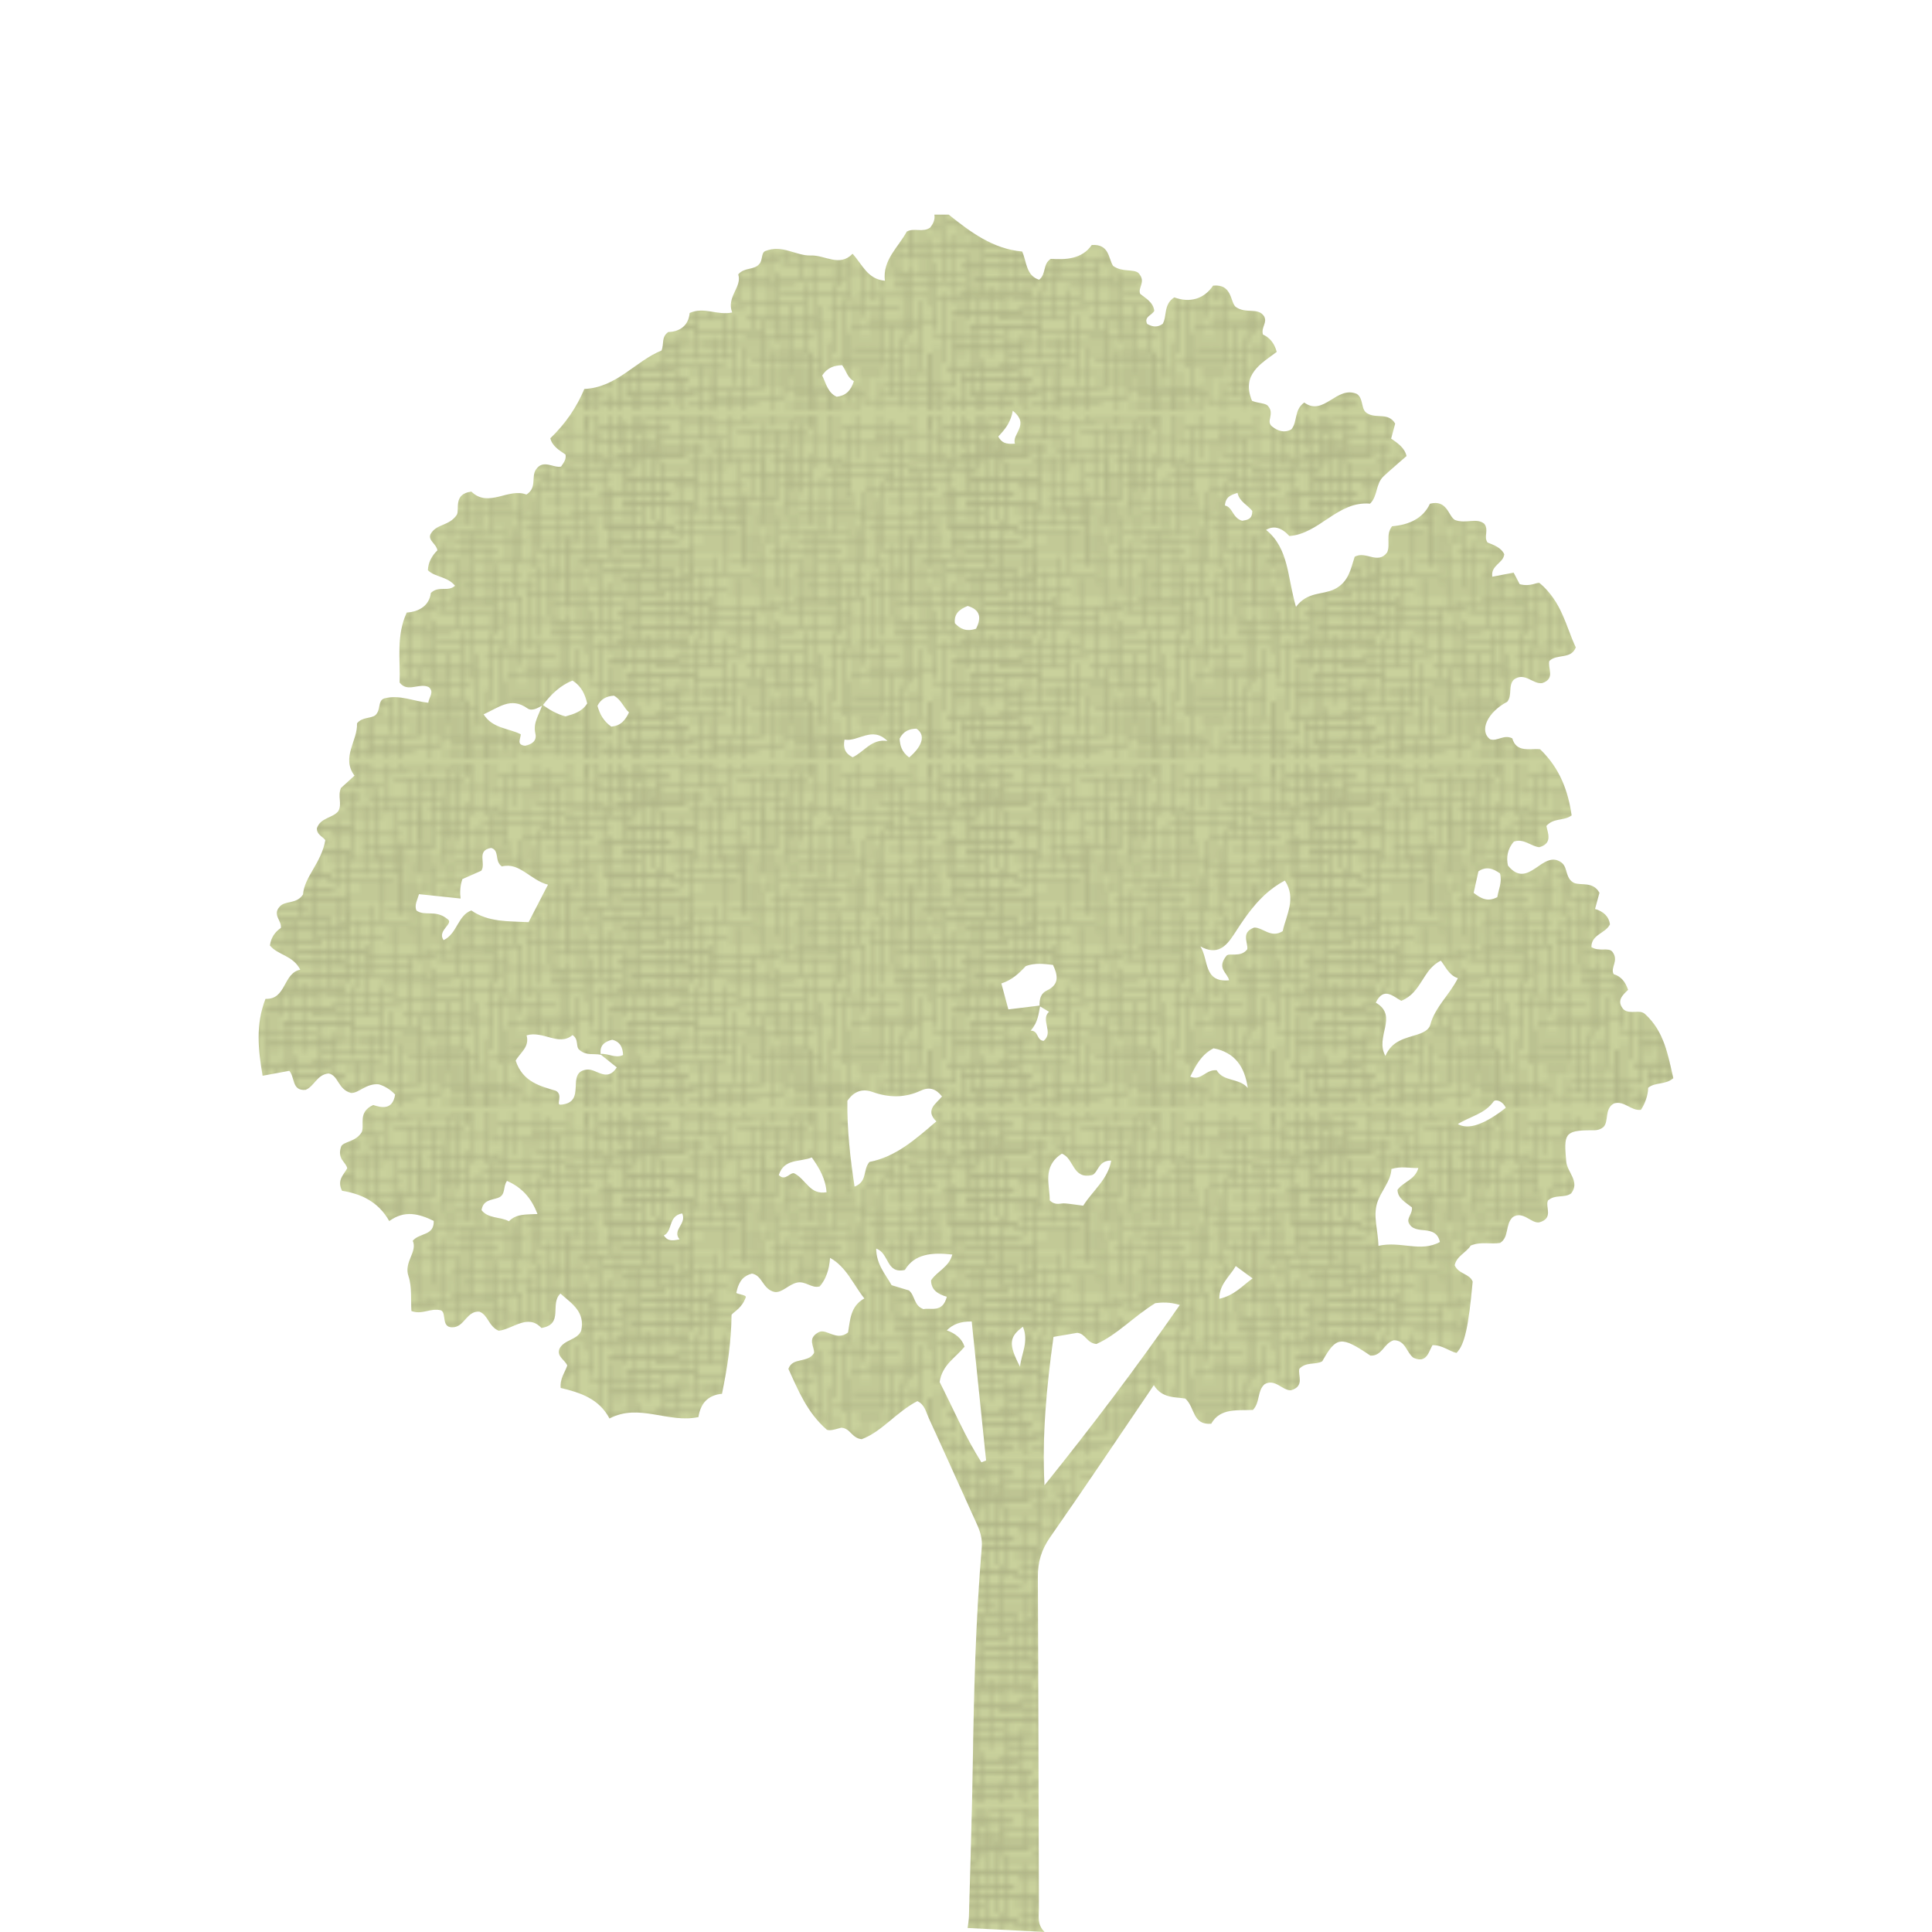 <?xml version="1.0" encoding="UTF-8"?>
<svg xmlns="http://www.w3.org/2000/svg" xmlns:xlink="http://www.w3.org/1999/xlink" viewBox="0 0 192 192">
  <defs>
    <style>
      .cls-1, .cls-2 {
        fill: none;
      }

      .cls-2 {
        stroke: #231815;
        stroke-width: .5px;
      }

      .cls-3 {
        mix-blend-mode: multiply;
      }

      .cls-3, .cls-4 {
        opacity: .5;
      }

      .cls-5 {
        fill: url(#_麻布);
        opacity: .33;
      }

      .cls-4 {
        fill: #95a53a;
      }

      .cls-6 {
        isolation: isolate;
      }
    </style>
    <pattern id="_麻布" data-name="麻布" x="0" y="0" width="71.998" height="72.002" patternTransform="translate(-3587.043 -4526.215) scale(.474)" patternUnits="userSpaceOnUse" viewBox="0 0 71.998 72.002">
      <g>
        <rect class="cls-1" x="0" width="71.998" height="72.002"/>
        <line class="cls-2" x1="70.33" y1="72.168" x2="84.998" y2="72.168"/>
        <line class="cls-2" x1="-1.668" y1="72.168" x2="13" y2="72.168"/>
        <g>
          <line class="cls-2" x1="68.498" y1="7.002" x2="83.164" y2="7.002"/>
          <line class="cls-2" x1="66.83" y1="13.668" x2="81.498" y2="13.668"/>
          <line class="cls-2" x1="70.33" y1=".166" x2="84.998" y2=".166"/>
          <line class="cls-2" x1="71.33" y1="31" x2="85.998" y2="31"/>
          <line class="cls-2" x1="75.832" y1="2.834" x2="61.164" y2="2.834"/>
          <line class="cls-2" x1="79.332" y1="8.334" x2="64.664" y2="8.334"/>
          <line class="cls-2" x1="61.496" y1="16.508" x2="76.162" y2="16.508"/>
          <line class="cls-2" x1="65.164" y1="65.51" x2="79.83" y2="65.51"/>
          <line class="cls-2" x1="61.496" y1="70.176" x2="76.164" y2="70.176"/>
          <line class="cls-2" x1="66.83" y1="68.176" x2="81.498" y2="68.176"/>
          <line class="cls-2" x1="62.164" y1="63.176" x2="76.83" y2="63.176"/>
          <line class="cls-2" x1="66.83" y1="54.508" x2="81.498" y2="54.508"/>
          <line class="cls-2" x1="63.496" y1="58.842" x2="78.164" y2="58.842"/>
          <line class="cls-2" x1="76.998" y1="23.332" x2="62.332" y2="23.332"/>
          <line class="cls-2" x1="77.498" y1="26.832" x2="62.832" y2="26.832"/>
          <line class="cls-2" x1="80.498" y1="28.832" x2="65.832" y2="28.832"/>
          <line class="cls-2" x1="66.164" y1="18.666" x2="80.832" y2="18.666"/>
          <line class="cls-2" x1="76.664" y1="32.842" x2="61.998" y2="32.842"/>
          <line class="cls-2" x1="80.664" y1="34.842" x2="65.998" y2="34.842"/>
          <line class="cls-2" x1="74.998" y1="37.174" x2="60.332" y2="37.174"/>
          <line class="cls-2" x1="63.164" y1="51.508" x2="77.832" y2="51.508"/>
          <line class="cls-2" x1="65.164" y1="47.174" x2="79.83" y2="47.174"/>
          <line class="cls-2" x1="65.164" y1="41.842" x2="79.83" y2="41.842"/>
          <line class="cls-2" x1="67.83" y1="44.508" x2="82.496" y2="44.508"/>
          <line class="cls-2" x1="69.83" y1="39.508" x2="84.496" y2="39.508"/>
        </g>
        <g>
          <line class="cls-2" x1="9.666" y1="5.668" x2="9.666" y2="20.334"/>
          <line class="cls-2" x1="12.166" y1="8.668" x2="12.166" y2="23.336"/>
          <line class="cls-2" x1="8.5" y1="18.334" x2="8.5" y2="33"/>
          <line class="cls-2" x1="15.834" y1="18.668" x2="15.834" y2="33.336"/>
          <line class="cls-2" x1="6.166" y1="11.668" x2="6.166" y2="26.336"/>
          <line class="cls-2" x1="18.166" y1="8.668" x2="18.166" y2="23.336"/>
          <line class="cls-2" x1="23.666" y1="8.668" x2="23.666" y2="23.336"/>
          <line class="cls-2" x1="25" y1="12.334" x2="25" y2="27"/>
          <line class="cls-2" x1="21.166" y1="3.168" x2="21.166" y2="17.834"/>
          <line class="cls-2" x1="14.666" y1="5.168" x2="14.666" y2="19.834"/>
          <line class="cls-2" x1="1.166" y1="11" x2="15.834" y2="11"/>
          <line class="cls-2" x1="-3.5" y1="7.002" x2="11.166" y2="7.002"/>
          <line class="cls-2" x1="-5.168" y1="13.668" x2="9.5" y2="13.668"/>
          <line class="cls-2" x1="13.166" y1="7.334" x2="27.834" y2="7.334"/>
          <line class="cls-2" x1="8" y1="9.168" x2="22.666" y2="9.168"/>
          <line class="cls-2" x1="11.666" y1="17.342" x2="26.334" y2="17.342"/>
          <line class="cls-2" x1="5" y1="14.834" x2="19.668" y2="14.834"/>
          <line class="cls-2" x1="38.5" y1="10.002" x2="38.5" y2="24.666"/>
          <line class="cls-2" x1="36" y1="13.002" x2="36" y2="27.666"/>
          <line class="cls-2" x1="42" y1="16" x2="42" y2="30.666"/>
          <line class="cls-2" x1="43.334" y1="23.336" x2="43.334" y2="38"/>
          <line class="cls-2" x1="44.668" y1="16" x2="44.668" y2="30.666"/>
          <line class="cls-2" x1="30" y1="13.002" x2="30" y2="27.666"/>
          <line class="cls-2" x1="19.834" y1="16.334" x2="19.834" y2="31"/>
          <line class="cls-2" x1="28.334" y1="6.502" x2="28.334" y2="21.166"/>
          <line class="cls-2" x1="26.668" y1="3.168" x2="26.668" y2="17.834"/>
          <line class="cls-2" x1="33.5" y1="8.168" x2="33.5" y2="22.836"/>
          <line class="cls-2" x1="42" y1="14.666" x2="27.334" y2="14.666"/>
          <line class="cls-2" x1="33.668" y1="12.668" x2="19" y2="12.668"/>
          <line class="cls-2" x1="42.5" y1="18.166" x2="27.834" y2="18.166"/>
          <line class="cls-2" x1="36.834" y1="22.008" x2="22.166" y2="22.008"/>
          <line class="cls-2" x1="45.5" y1="20.166" x2="30.834" y2="20.166"/>
          <line class="cls-2" x1="70.84" y1="1.168" x2="70.84" y2="15.834"/>
          <line class="cls-2" x1="66.166" y1="1.168" x2="66.166" y2="15.834"/>
          <line class="cls-2" x1="58.332" y1="1.168" x2="58.332" y2="15.834"/>
          <line class="cls-2" x1="75.832" y1="2.834" x2="61.166" y2="2.834"/>
          <line class="cls-2" x1="74.332" y1="5.334" x2="59.666" y2="5.334"/>
          <line class="cls-2" x1="70.332" y1="9.842" x2="55.666" y2="9.842"/>
          <line class="cls-2" x1="62.332" y1="8.51" x2="47.666" y2="8.51"/>
          <line class="cls-2" x1="79.332" y1="8.334" x2="64.666" y2="8.334"/>
          <line class="cls-2" x1="41.5" y1="2.502" x2="41.5" y2="17.168"/>
          <line class="cls-2" x1="46" y1="5.502" x2="46" y2="20.168"/>
          <line class="cls-2" x1="40" y1="8.502" x2="40" y2="23.166"/>
          <line class="cls-2" x1="52.666" y1="4.836" x2="52.666" y2="19.5"/>
          <line class="cls-2" x1="62.166" y1="8.834" x2="62.166" y2="23.5"/>
          <line class="cls-2" x1="54.998" x2="54.998" y2="14.668"/>
          <line class="cls-2" x1="50.164" y1="1.002" x2="50.164" y2="15.668"/>
          <line class="cls-2" x1="39.832" y1="2.334" x2="54.498" y2="2.334"/>
          <line class="cls-2" x1="47" y1="4.168" x2="61.666" y2="4.168"/>
          <line class="cls-2" x1="38.666" y1="5.834" x2="53.332" y2="5.834"/>
          <line class="cls-2" x1="39.5" y1="10.668" x2="54.166" y2="10.668"/>
          <line class="cls-2" x1="45.166" y1="15.508" x2="59.832" y2="15.508"/>
          <line class="cls-2" x1="48.832" y1="13.508" x2="63.5" y2="13.508"/>
          <line class="cls-2" x1="36.5" y1="12.668" x2="51.166" y2="12.668"/>
          <line class="cls-2" x1="31.5" y1="1.668" x2="31.5" y2="16.334"/>
          <line class="cls-2" x1="29.832" y1="1" x2="29.832" y2="15.666"/>
          <line class="cls-2" x1="23.832" y1="1.668" x2="23.832" y2="16.334"/>
          <line class="cls-2" x1="2" y1="38.336" x2="2" y2="53"/>
          <line class="cls-2" x1="1.5" y1="21.836" x2="1.5" y2="36.5"/>
          <line class="cls-2" x1="2.666" y1="9.834" x2="2.666" y2="24.5"/>
          <line class="cls-2" x1=".666" y1="7.334" x2=".666" y2="22"/>
          <line class="cls-2" x1="-1.668" y1=".166" x2="13" y2=".166"/>
          <line class="cls-2" x1="6.666" y1="1.834" x2="21.332" y2="1.834"/>
          <line class="cls-2" x1="1.166" y1="4.334" x2="15.832" y2="4.334"/>
          <line class="cls-2" x1="23.166" y1="5" x2="37.832" y2="5"/>
          <line class="cls-2" x1="18.166" y1="3.668" x2="32.832" y2="3.668"/>
          <line class="cls-2" x1="20.166" y1="1" x2="34.832" y2="1"/>
          <line class="cls-2" x1="25.498" y1="9.334" x2="40.166" y2="9.334"/>
          <line class="cls-2" x1="41.666" y1="24.174" x2="27" y2="24.174"/>
          <line class="cls-2" x1="45.666" y1="26.174" x2="31" y2="26.174"/>
          <line class="cls-2" x1="40" y1="28.508" x2="25.334" y2="28.508"/>
          <line class="cls-2" x1="18.166" y1="34.336" x2="18.166" y2="49"/>
          <line class="cls-2" x1="21.666" y1="40.336" x2="21.666" y2="55"/>
          <line class="cls-2" x1="16" y1="36.666" x2="1.334" y2="36.666"/>
          <line class="cls-2" x1="27" y1="40.666" x2="12.332" y2="40.666"/>
          <line class="cls-2" x1="22.166" y1="42.5" x2="7.5" y2="42.5"/>
          <line class="cls-2" x1="25.166" y1="44.5" x2="10.5" y2="44.5"/>
          <line class="cls-2" x1="38" y1="25.5" x2="38" y2="40.166"/>
          <line class="cls-2" x1="39.334" y1="31.336" x2="39.334" y2="46"/>
          <line class="cls-2" x1="23.166" y1="26.836" x2="23.166" y2="41.5"/>
          <line class="cls-2" x1="26.332" y1="21.5" x2="26.332" y2="36.166"/>
          <line class="cls-2" x1="31.666" y1="29.836" x2="31.666" y2="44.5"/>
          <line class="cls-2" x1="34.666" y1="24.336" x2="34.666" y2="39"/>
          <line class="cls-2" x1="33" y1="24" x2="33" y2="38.666"/>
          <line class="cls-2" x1="28.166" y1="26.336" x2="28.166" y2="41"/>
          <line class="cls-2" x1="24.832" y1="39.842" x2="39.5" y2="39.842"/>
          <line class="cls-2" x1="27.5" y1="41.174" x2="42.166" y2="41.174"/>
          <line class="cls-2" x1="30.166" y1="38.508" x2="44.832" y2="38.508"/>
          <line class="cls-2" x1="30.166" y1="33.174" x2="44.832" y2="33.174"/>
          <line class="cls-2" x1="32.832" y1="35.842" x2="47.498" y2="35.842"/>
          <line class="cls-2" x1="46.164" y1="33.174" x2="60.83" y2="33.174"/>
          <line class="cls-2" x1="34.832" y1="30.842" x2="49.498" y2="30.842"/>
          <line class="cls-2" x1="61.496" y1="16.508" x2="76.164" y2="16.508"/>
          <line class="cls-2" x1="45.498" y1="23.508" x2="60.164" y2="23.508"/>
          <line class="cls-2" x1="43.498" y1="21.174" x2="58.164" y2="21.174"/>
          <line class="cls-2" x1="16.166" y1="37" x2="30.832" y2="37"/>
          <line class="cls-2" x1="16.498" y1="35" x2="31.166" y2="35"/>
          <line class="cls-2" x1="30.332" y1="45.842" x2="15.666" y2="45.842"/>
          <line class="cls-2" x1="21.998" y1="20.836" x2="21.998" y2="35.5"/>
          <line class="cls-2" x1="19.832" y1="17.334" x2="19.832" y2="32"/>
          <line class="cls-2" x1="10.832" y1="26" x2="25.5" y2="26"/>
          <line class="cls-2" x1="3.832" y1="24.666" x2="18.5" y2="24.666"/>
          <line class="cls-2" x1="5.498" y1="22.666" x2="20.166" y2="22.666"/>
          <line class="cls-2" x1="4.166" y1="20" x2="18.834" y2="20"/>
          <line class="cls-2" x1="13.5" y1="20" x2="28.166" y2="20"/>
          <line class="cls-2" x1="7" y1="43.67" x2="7" y2="58.336"/>
          <line class="cls-2" x1="9.5" y1="46.67" x2="9.5" y2="61.336"/>
          <line class="cls-2" x1="5.834" y1="56.336" x2="5.834" y2="71.002"/>
          <line class="cls-2" x1="2.834" y1="54" x2="2.834" y2="68.67"/>
          <line class="cls-2" x1="13.168" y1="56.67" x2="13.168" y2="71.336"/>
          <line class="cls-2" x1="15.5" y1="46.67" x2="15.5" y2="61.336"/>
          <line class="cls-2" x1="25" y1="38.332" x2="25" y2="53"/>
          <line class="cls-2" x1="58.498" y1="60.002" x2="58.498" y2="74.668"/>
          <line class="cls-2" x1="61.332" y1="47.336" x2="61.332" y2="62.002"/>
          <line class="cls-2" x1="57.998" y1="64.002" x2="43.332" y2="64.002"/>
          <line class="cls-2" x1="62.498" y1="68.168" x2="47.832" y2="68.168"/>
          <line class="cls-2" x1="59.832" y1="70.168" x2="45.166" y2="70.168"/>
          <line class="cls-2" x1="63.832" y1="66.5" x2="49.166" y2="66.5"/>
          <line class="cls-2" x1="63.498" y1="52.5" x2="63.498" y2="67.168"/>
          <line class="cls-2" x1="59.998" y1="58.502" x2="59.998" y2="73.168"/>
          <line class="cls-2" x1="48.664" y1="47.836" x2="48.664" y2="62.502"/>
          <line class="cls-2" x1="46.998" y1="50.5" x2="46.998" y2="65.168"/>
          <line class="cls-2" x1="44.998" y1="56.336" x2="44.998" y2="71.002"/>
          <line class="cls-2" x1="67.164" y1="54.334" x2="67.164" y2="69.002"/>
          <line class="cls-2" x1="68.831" y1="48.334" x2="68.831" y2="63.002"/>
          <line class="cls-2" x1="71.164" y1="46" x2="71.164" y2="60.668"/>
          <line class="cls-2" x1="65.164" y1="65.51" x2="79.832" y2="65.51"/>
          <line class="cls-2" x1="61.498" y1="70.176" x2="76.164" y2="70.176"/>
          <line class="cls-2" x1="66.832" y1="68.176" x2="81.498" y2="68.176"/>
          <line class="cls-2" x1="62.164" y1="63.176" x2="76.832" y2="63.176"/>
          <line class="cls-2" x1="59.164" y1="56.508" x2="73.832" y2="56.508"/>
          <line class="cls-2" x1="66.832" y1="54.508" x2="81.498" y2="54.508"/>
          <line class="cls-2" x1="63.498" y1="58.842" x2="78.164" y2="58.842"/>
          <line class="cls-2" x1="65.332" y1="64.002" x2="65.332" y2="78.668"/>
          <line class="cls-2" x1="69.666" y1="61.334" x2="69.666" y2="76.002"/>
          <line class="cls-2" x1="3.5" y1="48.336" x2="18.168" y2="48.336"/>
          <line class="cls-2" x1="8.168" y1="67.668" x2="22.834" y2="67.668"/>
          <line class="cls-2" x1="5" y1="50.836" x2="19.668" y2="50.836"/>
          <line class="cls-2" x1="9" y1="55.342" x2="23.668" y2="55.342"/>
          <line class="cls-2" x1="20" y1="52.342" x2="34.668" y2="52.342"/>
          <line class="cls-2" x1=".834" y1="52.5" x2="15.502" y2="52.5"/>
          <line class="cls-2" x1="17.668" y1="52" x2="17.668" y2="66.668"/>
          <line class="cls-2" x1="32.334" y1="49.666" x2="17.668" y2="49.666"/>
          <line class="cls-2" x1="34.168" y1="60.01" x2="19.5" y2="60.01"/>
          <line class="cls-2" x1="35.834" y1="61.676" x2="21.166" y2="61.676"/>
          <line class="cls-2" x1="34.336" y1="56.676" x2="19.668" y2="56.676"/>
          <line class="cls-2" x1="39.002" y1="54.008" x2="24.334" y2="54.008"/>
          <line class="cls-2" x1="19.332" y1="58.836" x2="19.332" y2="73.502"/>
          <line class="cls-2" x1="12.5" y1="38" x2="12.5" y2="52.666"/>
          <line class="cls-2" x1="10.834" y1="32.666" x2="10.834" y2="47.336"/>
          <line class="cls-2" x1="13.834" y1="29.666" x2="13.834" y2="44.336"/>
          <line class="cls-2" x1="8.5" y1="31.336" x2="8.5" y2="46"/>
          <line class="cls-2" x1="4.834" y1="32.336" x2="4.834" y2="47"/>
          <line class="cls-2" x1="6.834" y1="27.666" x2="6.834" y2="42.336"/>
          <line class="cls-2" x1="8.166" y1="64.002" x2="22.834" y2="64.002"/>
          <line class="cls-2" x1=".998" y1="62.336" x2="15.666" y2="62.336"/>
          <line class="cls-2" x1="2.832" y1="60.668" x2="17.5" y2="60.668"/>
          <line class="cls-2" x1="29.5" y1="50" x2="29.5" y2="64.67"/>
          <line class="cls-2" x1="26.49" y1="43" x2="26.49" y2="57.668"/>
          <line class="cls-2" x1="25.834" y1="59.67" x2="25.834" y2="74.336"/>
          <line class="cls-2" x1="33.168" y1="60.002" x2="33.168" y2="74.67"/>
          <line class="cls-2" x1="23.5" y1="53" x2="23.5" y2="67.67"/>
          <line class="cls-2" x1="35.5" y1="50" x2="35.5" y2="64.67"/>
          <line class="cls-2" x1="31" y1="58.836" x2="31" y2="73.504"/>
          <line class="cls-2" x1="28" y1="54.836" x2="28" y2="69.502"/>
          <line class="cls-2" x1="28.168" y1="71.002" x2="42.834" y2="71.002"/>
          <line class="cls-2" x1="30.168" y1="68.668" x2="44.834" y2="68.668"/>
          <line class="cls-2" x1="37.168" y1="57.67" x2="37.168" y2="72.336"/>
          <line class="cls-2" x1="32.5" y1="45.336" x2="32.5" y2="60.002"/>
          <line class="cls-2" x1="54.998" y1="57.67" x2="54.998" y2="72.336"/>
          <line class="cls-2" x1="47.998" y1="65.67" x2="47.998" y2="80.336"/>
          <line class="cls-2" x1="34.166" y1="40.666" x2="34.166" y2="55.336"/>
          <line class="cls-2" x1="28.166" y1="67.336" x2="42.834" y2="67.336"/>
          <line class="cls-2" x1="21.166" y1="66.002" x2="35.834" y2="66.002"/>
          <line class="cls-2" x1="13.166" y1="69.336" x2="27.834" y2="69.336"/>
          <line class="cls-2" x1="7.832" y1="70.67" x2="22.5" y2="70.67"/>
          <line class="cls-2" x1="22.832" y1="64.002" x2="37.5" y2="64.002"/>
          <line class="cls-2" x1="1.5" y1="58.002" x2="16.168" y2="58.002"/>
          <line class="cls-2" x1="10.834" y1="58.002" x2="25.5" y2="58.002"/>
          <line class="cls-2" x1="16.5" y1="30.842" x2="31.166" y2="30.842"/>
          <line class="cls-2" x1="7.832" y1="28" x2="22.5" y2="28"/>
          <line class="cls-2" x1="6.666" y1="33.336" x2="21.334" y2="33.336"/>
          <line class="cls-2" x1="-.668" y1="31" x2="14" y2="31"/>
          <line class="cls-2" x1="47.166" y1="17.334" x2="47.166" y2="32"/>
          <line class="cls-2" x1="50.832" y1="27.336" x2="50.832" y2="42"/>
          <line class="cls-2" x1="52.824" y1="20.002" x2="52.824" y2="34.67"/>
          <line class="cls-2" x1="58.666" y1="17.334" x2="58.666" y2="32"/>
          <line class="cls-2" x1="59.998" y1="21" x2="59.998" y2="35.666"/>
          <line class="cls-2" x1="56.166" y1="11.834" x2="56.166" y2="26.5"/>
          <line class="cls-2" x1="48.666" y1="13.834" x2="48.666" y2="28.5"/>
          <line class="cls-2" x1="46.666" y1="26.008" x2="61.332" y2="26.008"/>
          <line class="cls-2" x1="40.334" y1="48.336" x2="40.334" y2="63.002"/>
          <line class="cls-2" x1="41.668" y1="55.67" x2="41.668" y2="70.336"/>
          <line class="cls-2" x1="38.336" y1="45.336" x2="38.336" y2="60.002"/>
          <line class="cls-2" x1="43.002" y1="48.336" x2="43.002" y2="63.002"/>
          <line class="cls-2" x1="65" y1="21.666" x2="65" y2="36.336"/>
          <line class="cls-2" x1="54.832" y1="25" x2="54.832" y2="39.666"/>
          <line class="cls-2" x1="63.332" y1="15.168" x2="63.332" y2="29.836"/>
          <line class="cls-2" x1="67" y1="10.5" x2="67" y2="25.166"/>
          <line class="cls-2" x1="68.508" y1="12.668" x2="68.508" y2="27.332"/>
          <line class="cls-2" x1="70.5" y1="17.5" x2="70.5" y2="32.166"/>
          <line class="cls-2" x1="77" y1="23.332" x2="62.332" y2="23.332"/>
          <line class="cls-2" x1="70" y1="20.334" x2="55.332" y2="20.334"/>
          <line class="cls-2" x1="64.334" y1="18" x2="49.666" y2="18"/>
          <line class="cls-2" x1="68.666" y1="11.666" x2="54" y2="11.666"/>
          <line class="cls-2" x1="77.5" y1="26.832" x2="62.832" y2="26.832"/>
          <line class="cls-2" x1="71.832" y1="30.674" x2="57.166" y2="30.674"/>
          <line class="cls-2" x1="80.5" y1="28.832" x2="65.832" y2="28.832"/>
          <line class="cls-2" x1="41.834" y1="34.836" x2="41.834" y2="49.5"/>
          <line class="cls-2" x1="44.334" y1="37.836" x2="44.334" y2="52.5"/>
          <line class="cls-2" x1="59.666" y1="40.836" x2="59.666" y2="55.5"/>
          <line class="cls-2" x1="46.834" y1="34.336" x2="46.834" y2="49"/>
          <line class="cls-2" x1="37.834" y1="43" x2="52.5" y2="43"/>
          <line class="cls-2" x1="43.5" y1="47.842" x2="58.166" y2="47.842"/>
          <line class="cls-2" x1="66.166" y1="18.666" x2="80.832" y2="18.666"/>
          <line class="cls-2" x1="76.666" y1="32.842" x2="61.998" y2="32.842"/>
          <line class="cls-2" x1="80.666" y1="34.842" x2="65.998" y2="34.842"/>
          <line class="cls-2" x1="75" y1="37.174" x2="60.332" y2="37.174"/>
          <line class="cls-2" x1="53.166" y1="43" x2="53.166" y2="57.668"/>
          <line class="cls-2" x1="56.666" y1="49" x2="56.666" y2="63.668"/>
          <line class="cls-2" x1="52.666" y1="56.668" x2="52.666" y2="71.334"/>
          <line class="cls-2" x1="50.332" y1="54.336" x2="50.332" y2="69.002"/>
          <line class="cls-2" x1="60.166" y1="53.166" x2="45.5" y2="53.166"/>
          <line class="cls-2" x1="52.166" y1="50.5" x2="37.5" y2="50.5"/>
          <line class="cls-2" x1="41.834" y1="47.5" x2="27.166" y2="47.5"/>
          <line class="cls-2" x1="51.998" y1="31.836" x2="51.998" y2="46.5"/>
          <line class="cls-2" x1="39" y1="63.668" x2="39" y2="78.336"/>
          <line class="cls-2" x1="64.998" y1="46.836" x2="64.998" y2="61.502"/>
          <line class="cls-2" x1="58.164" y1="35.5" x2="58.164" y2="50.166"/>
          <line class="cls-2" x1="61.33" y1="30.166" x2="61.33" y2="44.832"/>
          <line class="cls-2" x1="54.664" y1="41.5" x2="54.664" y2="56.166"/>
          <line class="cls-2" x1="66.664" y1="38.5" x2="66.664" y2="53.166"/>
          <line class="cls-2" x1="69.664" y1="33" x2="69.664" y2="47.666"/>
          <line class="cls-2" x1="67.998" y1="32.666" x2="67.998" y2="47.336"/>
          <line class="cls-2" x1="63.164" y1="35" x2="63.164" y2="49.666"/>
          <line class="cls-2" x1="59.832" y1="48.508" x2="74.498" y2="48.508"/>
          <line class="cls-2" x1="63.166" y1="51.508" x2="77.832" y2="51.508"/>
          <line class="cls-2" x1="65.164" y1="47.174" x2="79.832" y2="47.174"/>
          <line class="cls-2" x1="65.164" y1="41.842" x2="79.832" y2="41.842"/>
          <line class="cls-2" x1="67.83" y1="44.508" x2="82.498" y2="44.508"/>
          <line class="cls-2" x1="69.83" y1="39.508" x2="84.498" y2="39.508"/>
          <line class="cls-2" x1="38.166" y1="61.842" x2="52.832" y2="61.842"/>
          <line class="cls-2" x1="42.498" y1="59.176" x2="57.164" y2="59.176"/>
          <line class="cls-2" x1="41.832" y1="54.508" x2="56.498" y2="54.508"/>
          <line class="cls-2" x1="26.166" y1="44.508" x2="40.834" y2="44.508"/>
          <line class="cls-2" x1="51.164" y1="45.666" x2="65.832" y2="45.666"/>
          <line class="cls-2" x1="51.498" y1="43.666" x2="66.164" y2="43.666"/>
          <line class="cls-2" x1="56.998" y1="29.5" x2="56.998" y2="44.166"/>
          <line class="cls-2" x1="54.832" y1="26" x2="54.832" y2="40.666"/>
          <line class="cls-2" x1="48.498" y1="31.67" x2="48.498" y2="46.336"/>
          <line class="cls-2" x1="45.832" y1="37.336" x2="60.498" y2="37.336"/>
          <line class="cls-2" x1="48.498" y1="28.666" x2="63.166" y2="28.666"/>
          <line class="cls-2" x1="51.498" y1="39.508" x2="66.166" y2="39.508"/>
          <line class="cls-2" x1="68.498" y1="7.002" x2="83.166" y2="7.002"/>
          <line class="cls-2" x1="66.832" y1="13.668" x2="81.498" y2="13.668"/>
          <line class="cls-2" x1="3.834" y1="2.834" x2="-10.834" y2="2.834"/>
          <line class="cls-2" x1="7.334" y1="8.334" x2="-7.334" y2="8.334"/>
          <line class="cls-2" x1="-10.502" y1="16.508" x2="4.164" y2="16.508"/>
          <line class="cls-2" x1="-6.834" y1="65.51" x2="7.832" y2="65.51"/>
          <line class="cls-2" x1="-10.502" y1="70.176" x2="4.166" y2="70.176"/>
          <line class="cls-2" x1="-5.168" y1="68.176" x2="9.5" y2="68.176"/>
          <line class="cls-2" x1="-9.834" y1="63.176" x2="4.832" y2="63.176"/>
          <line class="cls-2" x1="-5.168" y1="54.508" x2="9.5" y2="54.508"/>
          <line class="cls-2" x1="-8.502" y1="58.842" x2="6.166" y2="58.842"/>
          <line class="cls-2" x1="5" y1="23.332" x2="-9.666" y2="23.332"/>
          <line class="cls-2" x1="5.5" y1="26.832" x2="-9.166" y2="26.832"/>
          <line class="cls-2" x1="8.5" y1="28.832" x2="-6.166" y2="28.832"/>
          <line class="cls-2" x1="-5.834" y1="18.666" x2="8.834" y2="18.666"/>
          <line class="cls-2" x1="4.666" y1="32.842" x2="-10" y2="32.842"/>
          <line class="cls-2" x1="8.666" y1="34.842" x2="-6" y2="34.842"/>
          <line class="cls-2" x1="3" y1="37.174" x2="-11.666" y2="37.174"/>
          <line class="cls-2" x1="-8.834" y1="51.508" x2="5.834" y2="51.508"/>
          <line class="cls-2" x1="-6.834" y1="47.174" x2="7.832" y2="47.174"/>
          <line class="cls-2" x1="-6.834" y1="41.842" x2="7.832" y2="41.842"/>
          <line class="cls-2" x1="-4.168" y1="44.508" x2="10.498" y2="44.508"/>
          <line class="cls-2" x1="-2.168" y1="39.508" x2="12.498" y2="39.508"/>
          <line class="cls-2" x1="13" y1="64.836" x2="13" y2="79.504"/>
          <line class="cls-2" x1="10.334" y1="62.502" x2="10.334" y2="77.17"/>
          <line class="cls-2" x1="63.332" y1="68.336" x2="63.332" y2="83.002"/>
          <line class="cls-2" x1="60.832" y1="67.67" x2="60.832" y2="82.336"/>
          <line class="cls-2" x1="37.5" y1="68.336" x2="37.5" y2="83.002"/>
          <line class="cls-2" x1="68.666" y1="68.336" x2="68.666" y2="83.002"/>
          <line class="cls-2" x1="43.166" y1="66.502" x2="43.166" y2="81.17"/>
          <line class="cls-2" x1="16.832" y1="67.668" x2="16.832" y2="82.336"/>
          <line class="cls-2" x1="1.832" y1="67.502" x2="1.832" y2="82.17"/>
          <line class="cls-2" x1="6.832" y1="65.502" x2="6.832" y2="80.17"/>
          <line class="cls-2" x1="34.834" y1="68.336" x2="34.834" y2="83.002"/>
          <line class="cls-2" x1="58.498" y1="60.002" x2="58.498" y2="74.668"/>
          <line class="cls-2" x1="33.168" y1="60.002" x2="33.168" y2="74.67"/>
        </g>
        <g>
          <line class="cls-2" x1="3.834" y1="2.834" x2="-10.832" y2="2.834"/>
          <line class="cls-2" x1="2.334" y1="5.334" x2="-12.332" y2="5.334"/>
          <line class="cls-2" x1="7.334" y1="8.334" x2="-7.332" y2="8.334"/>
          <line class="cls-2" x1="-10.502" y1="16.508" x2="4.166" y2="16.508"/>
          <line class="cls-2" x1="-6.834" y1="65.51" x2="7.834" y2="65.51"/>
          <line class="cls-2" x1="-10.5" y1="70.176" x2="4.166" y2="70.176"/>
          <line class="cls-2" x1="-5.166" y1="68.176" x2="9.5" y2="68.176"/>
          <line class="cls-2" x1="-9.834" y1="63.176" x2="4.834" y2="63.176"/>
          <line class="cls-2" x1="-12.834" y1="56.508" x2="1.834" y2="56.508"/>
          <line class="cls-2" x1="-5.166" y1="54.508" x2="9.5" y2="54.508"/>
          <line class="cls-2" x1="-8.5" y1="58.842" x2="6.166" y2="58.842"/>
          <line class="cls-2" x1="5.002" y1="23.332" x2="-9.666" y2="23.332"/>
          <line class="cls-2" x1="5.502" y1="26.832" x2="-9.166" y2="26.832"/>
          <line class="cls-2" x1="8.502" y1="28.832" x2="-6.166" y2="28.832"/>
          <line class="cls-2" x1="-5.832" y1="18.666" x2="8.834" y2="18.666"/>
          <line class="cls-2" x1="4.668" y1="32.842" x2="-10" y2="32.842"/>
          <line class="cls-2" x1="8.668" y1="34.842" x2="-6" y2="34.842"/>
          <line class="cls-2" x1="3.002" y1="37.174" x2="-11.666" y2="37.174"/>
          <line class="cls-2" x1="-12.166" y1="48.508" x2="2.5" y2="48.508"/>
          <line class="cls-2" x1="-8.832" y1="51.508" x2="5.834" y2="51.508"/>
          <line class="cls-2" x1="-6.834" y1="47.174" x2="7.834" y2="47.174"/>
          <line class="cls-2" x1="-6.834" y1="41.842" x2="7.834" y2="41.842"/>
          <line class="cls-2" x1="-4.168" y1="44.508" x2="10.5" y2="44.508"/>
          <line class="cls-2" x1="-2.168" y1="39.508" x2="12.5" y2="39.508"/>
          <line class="cls-2" x1="-3.5" y1="7.002" x2="11.168" y2="7.002"/>
          <line class="cls-2" x1="-5.166" y1="13.668" x2="9.5" y2="13.668"/>
        </g>
        <g>
          <line class="cls-2" x1="58.498" y1="-12" x2="58.498" y2="2.666"/>
          <line class="cls-2" x1="59.998" y1="-13.5" x2="59.998" y2="1.166"/>
          <line class="cls-2" x1="65.332" y1="-8" x2="65.332" y2="6.666"/>
          <line class="cls-2" x1="69.666" y1="-10.668" x2="69.666" y2="4"/>
          <line class="cls-2" x1="19.332" y1="-13.166" x2="19.332" y2="1.5"/>
          <line class="cls-2" x1="25.834" y1="-12.332" x2="25.834" y2="2.334"/>
          <line class="cls-2" x1="33.168" y1="-12" x2="33.168" y2="2.668"/>
          <line class="cls-2" x1="31" y1="-13.166" x2="31" y2="1.502"/>
          <line class="cls-2" x1="37.168" y1="-14.332" x2="37.168" y2=".334"/>
          <line class="cls-2" x1="54.998" y1="-14.332" x2="54.998" y2=".334"/>
          <line class="cls-2" x1="47.998" y1="-6.332" x2="47.998" y2="8.334"/>
          <line class="cls-2" x1="39" y1="-8.334" x2="39" y2="6.334"/>
          <line class="cls-2" x1="13" y1="-7.166" x2="13" y2="7.502"/>
          <line class="cls-2" x1="10.334" y1="-9.5" x2="10.334" y2="5.168"/>
          <line class="cls-2" x1="63.332" y1="-3.666" x2="63.332" y2="11"/>
          <line class="cls-2" x1="60.832" y1="-4.332" x2="60.832" y2="10.334"/>
          <line class="cls-2" x1="37.5" y1="-3.666" x2="37.5" y2="11"/>
          <line class="cls-2" x1="68.666" y1="-3.666" x2="68.666" y2="11"/>
          <line class="cls-2" x1="43.166" y1="-5.5" x2="43.166" y2="9.168"/>
          <line class="cls-2" x1="16.832" y1="-4.334" x2="16.832" y2="10.334"/>
          <line class="cls-2" x1="1.832" y1="-4.5" x2="1.832" y2="10.168"/>
          <line class="cls-2" x1="6.832" y1="-6.5" x2="6.832" y2="8.168"/>
          <line class="cls-2" x1="34.834" y1="-3.666" x2="34.834" y2="11"/>
          <line class="cls-2" x1="58.498" y1="-12" x2="58.498" y2="2.666"/>
          <line class="cls-2" x1="33.168" y1="-12" x2="33.168" y2="2.668"/>
        </g>
      </g>
    </pattern>
  </defs>
  <g class="cls-6">
    <g id="_レイヤー_1" data-name="レイヤー_1">
      <path class="cls-4" d="M96.16,191.609c.044-.366.121-.754.132-1.143.135-4.973.302-9.946.379-14.92.112-7.264.285-14.525.898-21.768.071-.834-.141-1.547-.472-2.275-1.598-3.519-3.172-7.049-4.789-10.559-.284-.616-.412-1.378-1.144-1.701-2.077,1.072-3.552,3.058-5.528,3.781-1.028-.115-1.076-1.066-2.028-1.142-.381.089-.988.335-1.425.212-1.976-1.713-2.847-3.914-3.834-6.056.421-1.2,1.954-.538,2.55-1.579.071-.61-.771-1.454.514-2.091.768-.323,1.719.948,2.865.05.214-1.169.206-2.615,1.624-3.38-1.167-1.464-1.766-3.114-3.412-4.034q-.123,1.787-1.024,2.837c-.808.233-1.427-.582-2.278-.375-.843.205-1.447,1.003-2.177.935-1.234-.247-1.222-1.66-2.286-1.835-.735.206-1.268.602-1.549,1.883-.067.173,1.025.199.936.476-.397,1.09-1.109,1.371-1.413,1.731-.027,2.76-.418,5.271-.951,7.859-1.405.127-2.128.96-2.342,2.312-2.989.648-5.901-1.415-8.834.143-1.04-1.976-2.913-2.579-4.847-3.039-.1-.921.426-1.551.651-2.231-.261-.597-1.073-.887-.774-1.67.461-.9,1.714-.832,2.152-1.762.427-1.87-.887-2.694-2.057-3.714-1.101,1.005.377,3.048-1.888,3.419-1.368-1.465-2.853.131-4.248.273-1.015-.425-1.044-1.58-1.927-1.897-1.211-.08-1.46,1.388-2.486,1.542-1.403.19-.709-1.435-1.336-1.677-1.07-.247-1.871.478-2.924.069-.076-1.12.07-2.378-.294-3.465-.478-1.425.923-2.409.427-3.513.7-.821,2.123-.468,2.088-1.973-1.465-.717-2.9-1.096-4.426.016-1.113-1.993-2.9-2.724-4.689-3.011-.542-1.074.189-1.607.512-2.234-.124-.65-1.023-.891-.608-2.147.193-.524,1.454-.447,2.049-1.438.317-.723-.426-1.994,1.145-2.702.753.236,1.922.585,2.177-1.045-.518-.545-1.126-.875-1.633-1.015-1.253-.114-2.001.908-2.754.859-1.309-.349-1.243-1.755-2.223-1.937-1.165.101-1.431,1.301-2.294,1.629-1.389.131-1.046-1.297-1.619-1.891-.855.158-1.618.299-2.647.49-.435-2.574-.72-5.047.286-7.641,2.084.092,1.722-2.548,3.454-2.898-.711-1.431-2.249-1.448-3.013-2.409.11-.791.504-1.342,1.09-1.74.1-.712-.831-1.28-.16-2.072.525-.693,1.686-.234,2.36-1.253.134-1.768,1.802-3.11,2.211-5.37-.059-.285-.882-.532-.835-1.21.354-1.07,1.587-1.007,2.13-1.705.408-.728-.097-1.467.265-2.299.346-.315.806-.735,1.344-1.226-1.35-1.808.33-3.48.25-5.198.541-.672,1.407-.446,1.842-.825.552-.549.196-1.425.872-1.654,1.518-.398,2.865.279,4.364.433.105-.621.608-1.056.064-1.549-.95-.486-2.097.589-2.909-.457.081-2.31-.357-4.642.707-6.958,1.308-.078,2.255-.761,2.398-1.949.784-.756,1.72-.068,2.402-.716-.772-.943-1.986-.835-2.698-1.543.039-.823.421-1.455.949-1.975-.104-.653-.949-.979-.693-1.59.57-1.073,1.839-.787,2.618-1.937.303-.54-.395-2.075,1.447-2.309,1.705,1.656,3.712-.412,5.468.293,1.086-.675.455-1.751.946-2.48.729-1.081,1.731-.125,2.503-.302.275-.414.531-.723.439-1.196-.595-.424-1.303-.79-1.507-1.616q2.221-2.13,3.379-4.901c3.209-.131,5.103-2.791,7.668-3.818.282-.676-.053-1.319.677-1.841,1.123-.02,2.019-.634,2.119-1.89,1.45-.647,2.756.272,4.227-.051-.599-1.561,1.018-2.532.6-3.787.656-.738,1.557-.394,2.098-1.032.35-.351.16-1.07.578-1.28,1.72-.69,3.071.489,4.54.435,1.422-.053,2.845,1.179,4.148-.167,1.005,1.094,1.479,2.522,3.214,2.677-.25-2.078,1.336-3.322,2.174-4.885.741-.404,1.604.132,2.334-.403.271-.366.499-.77.409-1.282h1.422c2.182,1.747,4.407,3.41,7.301,3.665.464,1.044.376,2.393,1.685,2.805.738-.575.328-1.521,1.155-2.074,1.49.094,3.122.029,4.078-1.38,1.778-.11,1.646,1.382,2.122,2.081.932.666,2.04.269,2.53.713.781.881-.101,1.426.157,2.063.565.461,1.289.819,1.403,1.68-.212.458-1.052.564-.713,1.305.519.299,1.028.382,1.554-.007.447-.792.062-1.935,1.147-2.626,1.544.563,2.951.175,3.858-1.171,1.891-.176,1.683,1.565,2.227,2.1,1.045.76,2.223.015,2.839.947.361.63-.319,1.08-.115,1.815.592.258,1.127.785,1.372,1.724-1.55,1.163-3.548,2.238-2.456,4.864.589.242,1.336.225,1.566.488.751.831-.243,1.511.427,2.063.591.454,1.221.669,1.915.29.636-.758.248-1.931,1.283-2.67,1.934,1.418,3.24-1.732,5.231-.854.739.501.314,1.636,1.133,1.98.861.459,2.018-.151,2.672.967-.122.452-.26.967-.401,1.488.675.474,1.328.898,1.529,1.733-.759.668-1.541,1.328-2.289,2.022-.784.727-.561,1.975-1.337,2.707-3.222-.274-5.048,3.015-8.015,3.217q-1.193-1.291-2.315-.604c2.281,1.844,2.114,4.75,2.97,7.648,1.152-1.531,2.614-1.174,3.794-1.74,1.476-.709,1.652-2.087,2.045-3.243,1.114-.607,2.308.82,3.222-.43.354-.779-.178-1.731.489-2.596,1.614-.131,3.074-.742,3.762-2.239,1.722-.444,1.805,1.21,2.485,1.613,1.108.414,2.118-.26,2.909.371.501.602-.086,1.313.334,1.869.643.266,1.324.479,1.661,1.163-.083.887-1.363,1.095-1.191,2.235.614-.117,1.205-.23,2.12-.404.232.441.529,1.005.604,1.147,1.129.293,1.736-.245,1.981-.111,2.213,1.87,2.598,4.282,3.592,6.389-.46,1.22-1.866.612-2.628,1.352-.188.706.634,1.757-.707,2.199-.914.143-1.744-1.145-2.821-.347-.596.615-.123,1.564-.66,2.204-1.96,1.032-2.806,2.88-1.707,3.722.713.259,1.345-.514,2.213-.087.407,1.459,1.781.98,2.762,1.082,1.972,1.891,2.787,4.149,3.136,6.575-.815.591-1.765.202-2.509,1.048.125.669.66,1.736-.707,2.11-.837-.077-1.512-.9-2.52-.557-.653.724-.772,1.604-.591,2.389,2.051,2.499,3.432-1.684,5.314-.307.673.503.337,1.588,1.28,2.038.733.266,1.852-.177,2.499.97-.117.426-.258.938-.442,1.607.808.237,1.373.715,1.483,1.531-.443.906-1.86,1.001-1.841,2.255.735.497,1.684-.003,2.071.453.713.917-.235,1.571.14,2.242.761.232,1.16.768,1.432,1.557-.546.525-1.2,1.099-.44,1.954.669.537,1.565-.064,2.14.462,1.908,1.745,2.27,4.102,2.797,6.364-.79.684-1.808.373-2.503.954-.006.689-.292,1.57-.717,2.188-.971.136-1.661-.95-2.676-.634-.988.535-.479,1.794-1.057,2.352-.477.371-.869.309-1.265.312-2.607.015-2.665.395-2.427,3.103.095,1.083,1.404,2.006.49,3.176-.689.488-1.615.066-2.306.708-.294.644.61,1.769-.882,2.174-.81.093-1.599-1.197-2.618-.523-.772.738-.331,1.957-1.244,2.557-.926.171-1.895-.169-2.936.267-.396.677-1.403,1.033-1.586,1.955.384.899,1.475.813,1.787,1.626-.422,4.582-.794,6.243-1.606,7.089-.745-.17-1.358-.782-2.386-.776-.373.607-.547,1.856-1.887,1.257-.697-.496-.796-1.756-1.957-1.743-.972.265-1.175,1.602-2.329,1.526-2.906-1.974-3.395-1.918-4.783.566-.677.383-1.595.017-2.279.748-.162.654.565,1.722-.828,2.133-.848.045-1.609-1.224-2.644-.589-.741.702-.402,1.759-1.14,2.54-1.489.079-3.251-.232-4.145,1.375-1.891.144-1.588-1.628-2.576-2.503-.98-.169-2.297.004-3.126-1.333-3.54,5.211-6.871,10.196-10.306,15.11-.864,1.236-1.228,2.464-1.22,3.945.058,10.978.065,21.956.103,32.935.003.763-.205,1.597.56,2.348l-7.647-.391ZM53.947,70.089c-.488.249-1.068.635-1.537.301-1.651-1.175-2.876-.053-4.351.6.898,1.418,2.469,1.366,3.692,1.98,0,.45-.472,1.048.43,1.142.605-.115,1.206-.451,1.026-1.207-.267-1.124.428-1.937.688-2.889.684.514,1.414.937,2.304,1.18.782-.235,1.618-.424,2.158-1.289-.215-.879-.547-1.701-1.462-2.271-1.26.497-2.165,1.399-2.949,2.451ZM103.376,99.925c-.167.805-.201,1.65-.949,2.494.835.03.539.944,1.285,1.024,1.044-.855-.34-2.07.537-2.896-.41-.244-.674-.403-.939-.561-.004-.648.054-1.228.764-1.57,1.24-.598,1.048-1.532.569-2.526-.937-.111-1.79-.218-2.703.118-.646.701-1.38,1.396-2.427,1.725.248.922.459,1.704.695,2.581,1.153-.141,2.161-.265,3.169-.388ZM59.707,104.822c-.676-.15-1.438.118-2.105-.471-.43-.304-.037-1.054-.706-1.487-1.379,1.153-2.875-.465-4.566.025.334,1.172-.685,1.764-1.083,2.515.704,2.179,2.561,2.554,3.993,2.999.763.417-.014,1.371.45,1.382,2.777-.181.387-3.308,2.701-3.496.924-.044,1.957,1.289,2.905-.212-.584-.467-1.12-.896-1.657-1.326.756-.128,1.486.483,2.284.096-.03-.782-.316-1.337-1.089-1.52-.812.201-1.277.622-1.126,1.494ZM45.774,89.294c-1.38-.145-2.76-.29-4.135-.434-.166.593-.473,1.072-.264,1.616.82.624,1.89-.11,3.068.84.77.459-1.052,1.119-.363,2.118,1.356-.637,1.419-2.473,2.76-2.953,1.711,1.185,3.69,1.054,5.693,1.163.628-1.214,1.262-2.441,1.926-3.725-1.773-.462-2.821-2.264-4.586-1.812-.766-.54-.189-1.595-1.064-1.843-1.513.244-.475,1.588-.986,2.272-.653.288-1.288.568-1.873.826-.232.692-.255,1.308-.177,1.932ZM104.694,132.858c-.694,5.003-1.148,9.815-.895,14.753,4.673-5.815,9.151-11.711,13.449-17.925-1.049-.319-1.811-.255-2.438-.18-2.159,1.333-3.819,3.168-5.849,4.057-.991-.091-1.053-1.04-1.918-1.106-.613.105-1.379.236-2.35.402ZM86.407,115.473c2.647-.522,4.537-2.23,6.648-4.028-1.153-1.135-.032-1.747.565-2.482-.611-.766-1.259-.979-2.105-.583-1.581.741-3.186.717-4.82.132-1.006-.36-1.841-.055-2.483.886-.039,2.826.273,5.635.714,8.529,1.319-.512.797-1.676,1.482-2.454ZM139.262,99.459c-.779-.398-1.748-1.465-2.537.183,2.298,1.35-.143,3.394.96,5.302.623-1.516,1.941-1.743,3.176-2.135.537-.17,1.138-.437,1.278-.965.464-1.748,1.879-2.93,2.748-4.633-.91-.303-1.209-1.13-1.697-1.742-1.844.895-1.875,3.152-3.928,3.989ZM93.379,137.346c1.329,2.594,2.52,5.41,4.153,7.98.156-.063.311-.126.467-.189-.478-4.617-.956-9.234-1.429-13.809q-1.598-.035-2.478.882c.827.302,1.487.771,1.764,1.626-.892,1.079-2.235,1.811-2.477,3.51ZM127.69,87.509c-1.522.796-2.642,1.938-3.657,3.287-.517.687-.973,1.4-1.44,2.113-.762,1.161-1.621,2.055-3.297,1.147.84,1.345.293,3.6,2.847,3.367-.131-.752-1.29-1.166-.254-2.443.289-.33,1.407.227,2.066-.643.089-.661-.659-1.666.677-2.153.85-.048,1.67,1.107,2.842.352.356-1.617,1.382-3.251.216-5.027ZM136.989,123.811c2.192-.507,4.197.685,6.109-.384-.431-1.882-2.463-.573-3.1-1.901-.203-.52.417-.946.314-1.542-.6-.486-1.398-.863-1.429-1.737.606-.835,1.74-.982,2.072-2.17-.898.018-1.721-.204-2.676.098-.073,1.267-1.051,2.178-1.419,3.366-.412,1.334.07,2.618.129,4.269ZM94.641,124.674c-2.031-.24-3.766-.061-4.715,1.529-1.9.421-1.527-1.678-2.853-2.119.013,1.575.924,2.549,1.534,3.636.655.199,1.248.379,1.723.524.647.545.452,1.499,1.445,1.856.707-.166,1.901.423,2.321-1.231-.828-.241-1.559-.636-1.567-1.631.593-.904,1.787-1.304,2.112-2.564ZM107.648,119.821c.957-1.517,2.443-2.596,2.787-4.48-1.3-.069-1.306,1.255-1.915,1.437-1.965.438-1.775-1.682-2.993-2.129-1.991,1.281-1.195,3.115-1.206,4.642.576.562,1.057.263,1.505.3.534.045,1.064.132,1.821.23ZM47.854,120.265c.681.863,1.813.624,2.723,1.103.768-.777,1.756-.656,2.837-.72-.646-1.691-1.621-2.67-3.028-3.291-.439.597-.086,1.393-.897,1.684-.613.221-1.48.189-1.635,1.225ZM120.906,106.357c.656,1.158,2.235.753,3.099,1.764-.308-2.095-1.263-3.533-3.402-3.943-1.222.625-1.754,1.686-2.319,2.814,1.125.469,1.487-.716,2.622-.634ZM82.142,118.484c-.094-1.327-.695-2.367-1.465-3.461-1.187.491-2.76.08-3.281,1.755.665.691,1.179-.409,1.587-.147,1.148.626,1.507,2.133,3.159,1.853ZM146.448,88.73c.742.577,1.395.93,2.351.428.117-.735.508-1.5.27-2.359-.698-.503-1.392-.73-2.147-.203-.149.67-.295,1.328-.473,2.135ZM81.709,37.317c.391.823.559,1.707,1.441,2.116.882-.105,1.404-.587,1.709-1.553-.638-.335-.77-1.051-1.17-1.592-.764.043-1.431.196-1.98,1.029ZM60.748,72.213c.925-.085,1.375-.592,1.761-1.419-.523-.452-.741-1.237-1.494-1.658-.741.043-1.312.334-1.642,1.01.24.837.595,1.511,1.375,2.067ZM149.642,110.096c-.316-.727-1.042-.878-1.213-.633-.857,1.222-2.323,1.481-3.553,2.247q1.567.892,4.766-1.614ZM84.735,75.256c1.119-.505,1.887-1.882,3.464-1.616-1.528-1.524-2.887.104-4.274-.139-.158.859.069,1.377.81,1.756ZM122.809,125.818c-.644,1.107-1.651,1.816-1.635,3.254,1.472-.324,2.256-1.258,3.307-2.025-.613-.45-1.046-.769-1.672-1.229ZM90.354,75.277c1.361-1.163,1.638-2.253.724-2.863-.676.004-1.286.22-1.678.992.04.658.192,1.313.954,1.871ZM97.001,62.48c.583-1.146.37-1.905-.835-2.262-.88.348-1.377.835-1.27,1.729.544.558,1.128.858,2.105.533ZM101.656,131.85c-1.391,1.015-1.443,1.75-.288,3.974.169-1.405.887-2.51.288-3.974ZM122.986,48.985c-.7.205-1.195.412-1.255,1.254.783.152.749,1.247,1.712,1.515.446-.079,1.016-.09,1.007-.98-.453-.584-1.295-.934-1.465-1.789ZM100.865,44.093c-.341-.979,1.541-1.88-.217-3.274-.224,1.263-.866,1.943-1.446,2.565.336.614.738.775,1.662.709ZM67.535,123.166c-.78-.951.745-1.524.262-2.579-1.426.244-.926,1.776-1.829,2.19.367.532.727.571,1.567.389Z"/>
      <g class="cls-3">
        <path class="cls-5" d="M96.16,191.609c.044-.366.121-.754.132-1.143.135-4.973.302-9.946.379-14.92.112-7.264.285-14.525.898-21.768.071-.834-.141-1.547-.472-2.275-1.598-3.519-3.172-7.049-4.789-10.559-.284-.616-.412-1.378-1.144-1.701-2.077,1.072-3.552,3.058-5.528,3.781-1.028-.115-1.076-1.066-2.028-1.142-.381.089-.988.335-1.425.212-1.976-1.713-2.847-3.914-3.834-6.056.421-1.2,1.954-.538,2.55-1.579.071-.61-.771-1.454.514-2.091.768-.323,1.719.948,2.865.05.214-1.169.206-2.615,1.624-3.38-1.167-1.464-1.766-3.114-3.412-4.034q-.123,1.787-1.024,2.837c-.808.233-1.427-.582-2.278-.375-.843.205-1.447,1.003-2.177.935-1.234-.247-1.222-1.66-2.286-1.835-.735.206-1.268.602-1.549,1.883-.067.173,1.025.199.936.476-.397,1.09-1.109,1.371-1.413,1.731-.027,2.76-.418,5.271-.951,7.859-1.405.127-2.128.96-2.342,2.312-2.989.648-5.901-1.415-8.834.143-1.04-1.976-2.913-2.579-4.847-3.039-.1-.921.426-1.551.651-2.231-.261-.597-1.073-.887-.774-1.67.461-.9,1.714-.832,2.152-1.762.427-1.87-.887-2.694-2.057-3.714-1.101,1.005.377,3.048-1.888,3.419-1.368-1.465-2.853.131-4.248.273-1.015-.425-1.044-1.58-1.927-1.897-1.211-.08-1.46,1.388-2.486,1.542-1.403.19-.709-1.435-1.336-1.677-1.07-.247-1.871.478-2.924.069-.076-1.12.07-2.378-.294-3.465-.478-1.425.923-2.409.427-3.513.7-.821,2.123-.468,2.088-1.973-1.465-.717-2.9-1.096-4.426.016-1.113-1.993-2.9-2.724-4.689-3.011-.542-1.074.189-1.607.512-2.234-.124-.65-1.023-.891-.608-2.147.193-.524,1.454-.447,2.049-1.438.317-.723-.426-1.994,1.145-2.702.753.236,1.922.585,2.177-1.045-.518-.545-1.126-.875-1.633-1.015-1.253-.114-2.001.908-2.754.859-1.309-.349-1.243-1.755-2.223-1.937-1.165.101-1.431,1.301-2.294,1.629-1.389.131-1.046-1.297-1.619-1.891-.855.158-1.618.299-2.647.49-.435-2.574-.72-5.047.286-7.641,2.084.092,1.722-2.548,3.454-2.898-.711-1.431-2.249-1.448-3.013-2.409.11-.791.504-1.342,1.09-1.74.1-.712-.831-1.28-.16-2.072.525-.693,1.686-.234,2.36-1.253.134-1.768,1.802-3.11,2.211-5.37-.059-.285-.882-.532-.835-1.21.354-1.07,1.587-1.007,2.13-1.705.408-.728-.097-1.467.265-2.299.346-.315.806-.735,1.344-1.226-1.35-1.808.33-3.48.25-5.198.541-.672,1.407-.446,1.842-.825.552-.549.196-1.425.872-1.654,1.518-.398,2.865.279,4.364.433.105-.621.608-1.056.064-1.549-.95-.486-2.097.589-2.909-.457.081-2.31-.357-4.642.707-6.958,1.308-.078,2.255-.761,2.398-1.949.784-.756,1.72-.068,2.402-.716-.772-.943-1.986-.835-2.698-1.543.039-.823.421-1.455.949-1.975-.104-.653-.949-.979-.693-1.59.57-1.073,1.839-.787,2.618-1.937.303-.54-.395-2.075,1.447-2.309,1.705,1.656,3.712-.412,5.468.293,1.086-.675.455-1.751.946-2.48.729-1.081,1.731-.125,2.503-.302.275-.414.531-.723.439-1.196-.595-.424-1.303-.79-1.507-1.616q2.221-2.13,3.379-4.901c3.209-.131,5.103-2.791,7.668-3.818.282-.676-.053-1.319.677-1.841,1.123-.02,2.019-.634,2.119-1.89,1.45-.647,2.756.272,4.227-.051-.599-1.561,1.018-2.532.6-3.787.656-.738,1.557-.394,2.098-1.032.35-.351.16-1.07.578-1.28,1.72-.69,3.071.489,4.54.435,1.422-.053,2.845,1.179,4.148-.167,1.005,1.094,1.479,2.522,3.214,2.677-.25-2.078,1.336-3.322,2.174-4.885.741-.404,1.604.132,2.334-.403.271-.366.499-.77.409-1.282h1.422c2.182,1.747,4.407,3.41,7.301,3.665.464,1.044.376,2.393,1.685,2.805.738-.575.328-1.521,1.155-2.074,1.49.094,3.122.029,4.078-1.38,1.778-.11,1.646,1.382,2.122,2.081.932.666,2.04.269,2.53.713.781.881-.101,1.426.157,2.063.565.461,1.289.819,1.403,1.68-.212.458-1.052.564-.713,1.305.519.299,1.028.382,1.554-.007.447-.792.062-1.935,1.147-2.626,1.544.563,2.951.175,3.858-1.171,1.891-.176,1.683,1.565,2.227,2.1,1.045.76,2.223.015,2.839.947.361.63-.319,1.08-.115,1.815.592.258,1.127.785,1.372,1.724-1.55,1.163-3.548,2.238-2.456,4.864.589.242,1.336.225,1.566.488.751.831-.243,1.511.427,2.063.591.454,1.221.669,1.915.29.636-.758.248-1.931,1.283-2.67,1.934,1.418,3.24-1.732,5.231-.854.739.501.314,1.636,1.133,1.98.861.459,2.018-.151,2.672.967-.122.452-.26.967-.401,1.488.675.474,1.328.898,1.529,1.733-.759.668-1.541,1.328-2.289,2.022-.784.727-.561,1.975-1.337,2.707-3.222-.274-5.048,3.015-8.015,3.217q-1.193-1.291-2.315-.604c2.281,1.844,2.114,4.75,2.97,7.648,1.152-1.531,2.614-1.174,3.794-1.74,1.476-.709,1.652-2.087,2.045-3.243,1.114-.607,2.308.82,3.222-.43.354-.779-.178-1.731.489-2.596,1.614-.131,3.074-.742,3.762-2.239,1.722-.444,1.805,1.21,2.485,1.613,1.108.414,2.118-.26,2.909.371.501.602-.086,1.313.334,1.869.643.266,1.324.479,1.661,1.163-.083.887-1.363,1.095-1.191,2.235.614-.117,1.205-.23,2.12-.404.232.441.529,1.005.604,1.147,1.129.293,1.736-.245,1.981-.111,2.213,1.87,2.598,4.282,3.592,6.389-.46,1.22-1.866.612-2.628,1.352-.188.706.634,1.757-.707,2.199-.914.143-1.744-1.145-2.821-.347-.596.615-.123,1.564-.66,2.204-1.96,1.032-2.806,2.88-1.707,3.722.713.259,1.345-.514,2.213-.087.407,1.459,1.781.98,2.762,1.082,1.972,1.891,2.787,4.149,3.136,6.575-.815.591-1.765.202-2.509,1.048.125.669.66,1.736-.707,2.11-.837-.077-1.512-.9-2.52-.557-.653.724-.772,1.604-.591,2.389,2.051,2.499,3.432-1.684,5.314-.307.673.503.337,1.588,1.28,2.038.733.266,1.852-.177,2.499.97-.117.426-.258.938-.442,1.607.808.237,1.373.715,1.483,1.531-.443.906-1.86,1.001-1.841,2.255.735.497,1.684-.003,2.071.453.713.917-.235,1.571.14,2.242.761.232,1.16.768,1.432,1.557-.546.525-1.2,1.099-.44,1.954.669.537,1.565-.064,2.14.462,1.908,1.745,2.27,4.102,2.797,6.364-.79.684-1.808.373-2.503.954-.006.689-.292,1.57-.717,2.188-.971.136-1.661-.95-2.676-.634-.988.535-.479,1.794-1.057,2.352-.477.371-.869.309-1.265.312-2.607.015-2.665.395-2.427,3.103.095,1.083,1.404,2.006.49,3.176-.689.488-1.615.066-2.306.708-.294.644.61,1.769-.882,2.174-.81.093-1.599-1.197-2.618-.523-.772.738-.331,1.957-1.244,2.557-.926.171-1.895-.169-2.936.267-.396.677-1.403,1.033-1.586,1.955.384.899,1.475.813,1.787,1.626-.422,4.582-.794,6.243-1.606,7.089-.745-.17-1.358-.782-2.386-.776-.373.607-.547,1.856-1.887,1.257-.697-.496-.796-1.756-1.957-1.743-.972.265-1.175,1.602-2.329,1.526-2.906-1.974-3.395-1.918-4.783.566-.677.383-1.595.017-2.279.748-.162.654.565,1.722-.828,2.133-.848.045-1.609-1.224-2.644-.589-.741.702-.402,1.759-1.14,2.54-1.489.079-3.251-.232-4.145,1.375-1.891.144-1.588-1.628-2.576-2.503-.98-.169-2.297.004-3.126-1.333-3.54,5.211-6.871,10.196-10.306,15.11-.864,1.236-1.228,2.464-1.22,3.945.058,10.978.065,21.956.103,32.935.003.763-.205,1.597.56,2.348l-7.647-.391ZM53.947,70.089c-.488.249-1.068.635-1.537.301-1.651-1.175-2.876-.053-4.351.6.898,1.418,2.469,1.366,3.692,1.98,0,.45-.472,1.048.43,1.142.605-.115,1.206-.451,1.026-1.207-.267-1.124.428-1.937.688-2.889.684.514,1.414.937,2.304,1.18.782-.235,1.618-.424,2.158-1.289-.215-.879-.547-1.701-1.462-2.271-1.26.497-2.165,1.399-2.949,2.451ZM103.376,99.925c-.167.805-.201,1.65-.949,2.494.835.03.539.944,1.285,1.024,1.044-.855-.34-2.07.537-2.896-.41-.244-.674-.403-.939-.561-.004-.648.054-1.228.764-1.57,1.24-.598,1.048-1.532.569-2.526-.937-.111-1.79-.218-2.703.118-.646.701-1.38,1.396-2.427,1.725.248.922.459,1.704.695,2.581,1.153-.141,2.161-.265,3.169-.388ZM59.707,104.822c-.676-.15-1.438.118-2.105-.471-.43-.304-.037-1.054-.706-1.487-1.379,1.153-2.875-.465-4.566.025.334,1.172-.685,1.764-1.083,2.515.704,2.179,2.561,2.554,3.993,2.999.763.417-.014,1.371.45,1.382,2.777-.181.387-3.308,2.701-3.496.924-.044,1.957,1.289,2.905-.212-.584-.467-1.12-.896-1.657-1.326.756-.128,1.486.483,2.284.096-.03-.782-.316-1.337-1.089-1.52-.812.201-1.277.622-1.126,1.494ZM45.774,89.294c-1.38-.145-2.76-.29-4.135-.434-.166.593-.473,1.072-.264,1.616.82.624,1.89-.11,3.068.84.77.459-1.052,1.119-.363,2.118,1.356-.637,1.419-2.473,2.76-2.953,1.711,1.185,3.69,1.054,5.693,1.163.628-1.214,1.262-2.441,1.926-3.725-1.773-.462-2.821-2.264-4.586-1.812-.766-.54-.189-1.595-1.064-1.843-1.513.244-.475,1.588-.986,2.272-.653.288-1.288.568-1.873.826-.232.692-.255,1.308-.177,1.932ZM104.694,132.858c-.694,5.003-1.148,9.815-.895,14.753,4.673-5.815,9.151-11.711,13.449-17.925-1.049-.319-1.811-.255-2.438-.18-2.159,1.333-3.819,3.168-5.849,4.057-.991-.091-1.053-1.04-1.918-1.106-.613.105-1.379.236-2.35.402ZM86.407,115.473c2.647-.522,4.537-2.23,6.648-4.028-1.153-1.135-.032-1.747.565-2.482-.611-.766-1.259-.979-2.105-.583-1.581.741-3.186.717-4.82.132-1.006-.36-1.841-.055-2.483.886-.039,2.826.273,5.635.714,8.529,1.319-.512.797-1.676,1.482-2.454ZM139.262,99.459c-.779-.398-1.748-1.465-2.537.183,2.298,1.35-.143,3.394.96,5.302.623-1.516,1.941-1.743,3.176-2.135.537-.17,1.138-.437,1.278-.965.464-1.748,1.879-2.93,2.748-4.633-.91-.303-1.209-1.13-1.697-1.742-1.844.895-1.875,3.152-3.928,3.989ZM93.379,137.346c1.329,2.594,2.52,5.41,4.153,7.98.156-.063.311-.126.467-.189-.478-4.617-.956-9.234-1.429-13.809q-1.598-.035-2.478.882c.827.302,1.487.771,1.764,1.626-.892,1.079-2.235,1.811-2.477,3.51ZM127.69,87.509c-1.522.796-2.642,1.938-3.657,3.287-.517.687-.973,1.4-1.44,2.113-.762,1.161-1.621,2.055-3.297,1.147.84,1.345.293,3.6,2.847,3.367-.131-.752-1.29-1.166-.254-2.443.289-.33,1.407.227,2.066-.643.089-.661-.659-1.666.677-2.153.85-.048,1.67,1.107,2.842.352.356-1.617,1.382-3.251.216-5.027ZM136.989,123.811c2.192-.507,4.197.685,6.109-.384-.431-1.882-2.463-.573-3.1-1.901-.203-.52.417-.946.314-1.542-.6-.486-1.398-.863-1.429-1.737.606-.835,1.74-.982,2.072-2.17-.898.018-1.721-.204-2.676.098-.073,1.267-1.051,2.178-1.419,3.366-.412,1.334.07,2.618.129,4.269ZM94.641,124.674c-2.031-.24-3.766-.061-4.715,1.529-1.9.421-1.527-1.678-2.853-2.119.013,1.575.924,2.549,1.534,3.636.655.199,1.248.379,1.723.524.647.545.452,1.499,1.445,1.856.707-.166,1.901.423,2.321-1.231-.828-.241-1.559-.636-1.567-1.631.593-.904,1.787-1.304,2.112-2.564ZM107.648,119.821c.957-1.517,2.443-2.596,2.787-4.48-1.3-.069-1.306,1.255-1.915,1.437-1.965.438-1.775-1.682-2.993-2.129-1.991,1.281-1.195,3.115-1.206,4.642.576.562,1.057.263,1.505.3.534.045,1.064.132,1.821.23ZM47.854,120.265c.681.863,1.813.624,2.723,1.103.768-.777,1.756-.656,2.837-.72-.646-1.691-1.621-2.67-3.028-3.291-.439.597-.086,1.393-.897,1.684-.613.221-1.48.189-1.635,1.225ZM120.906,106.357c.656,1.158,2.235.753,3.099,1.764-.308-2.095-1.263-3.533-3.402-3.943-1.222.625-1.754,1.686-2.319,2.814,1.125.469,1.487-.716,2.622-.634ZM82.142,118.484c-.094-1.327-.695-2.367-1.465-3.461-1.187.491-2.76.08-3.281,1.755.665.691,1.179-.409,1.587-.147,1.148.626,1.507,2.133,3.159,1.853ZM146.448,88.73c.742.577,1.395.93,2.351.428.117-.735.508-1.5.27-2.359-.698-.503-1.392-.73-2.147-.203-.149.67-.295,1.328-.473,2.135ZM81.709,37.317c.391.823.559,1.707,1.441,2.116.882-.105,1.404-.587,1.709-1.553-.638-.335-.77-1.051-1.17-1.592-.764.043-1.431.196-1.98,1.029ZM60.748,72.213c.925-.085,1.375-.592,1.761-1.419-.523-.452-.741-1.237-1.494-1.658-.741.043-1.312.334-1.642,1.01.24.837.595,1.511,1.375,2.067ZM149.642,110.096c-.316-.727-1.042-.878-1.213-.633-.857,1.222-2.323,1.481-3.553,2.247q1.567.892,4.766-1.614ZM84.735,75.256c1.119-.505,1.887-1.882,3.464-1.616-1.528-1.524-2.887.104-4.274-.139-.158.859.069,1.377.81,1.756ZM122.809,125.818c-.644,1.107-1.651,1.816-1.635,3.254,1.472-.324,2.256-1.258,3.307-2.025-.613-.45-1.046-.769-1.672-1.229ZM90.354,75.277c1.361-1.163,1.638-2.253.724-2.863-.676.004-1.286.22-1.678.992.04.658.192,1.313.954,1.871ZM97.001,62.48c.583-1.146.37-1.905-.835-2.262-.88.348-1.377.835-1.27,1.729.544.558,1.128.858,2.105.533ZM101.656,131.85c-1.391,1.015-1.443,1.75-.288,3.974.169-1.405.887-2.51.288-3.974ZM122.986,48.985c-.7.205-1.195.412-1.255,1.254.783.152.749,1.247,1.712,1.515.446-.079,1.016-.09,1.007-.98-.453-.584-1.295-.934-1.465-1.789ZM100.865,44.093c-.341-.979,1.541-1.88-.217-3.274-.224,1.263-.866,1.943-1.446,2.565.336.614.738.775,1.662.709ZM67.535,123.166c-.78-.951.745-1.524.262-2.579-1.426.244-.926,1.776-1.829,2.19.367.532.727.571,1.567.389Z"/>
      </g>
    </g>
  </g>
</svg>